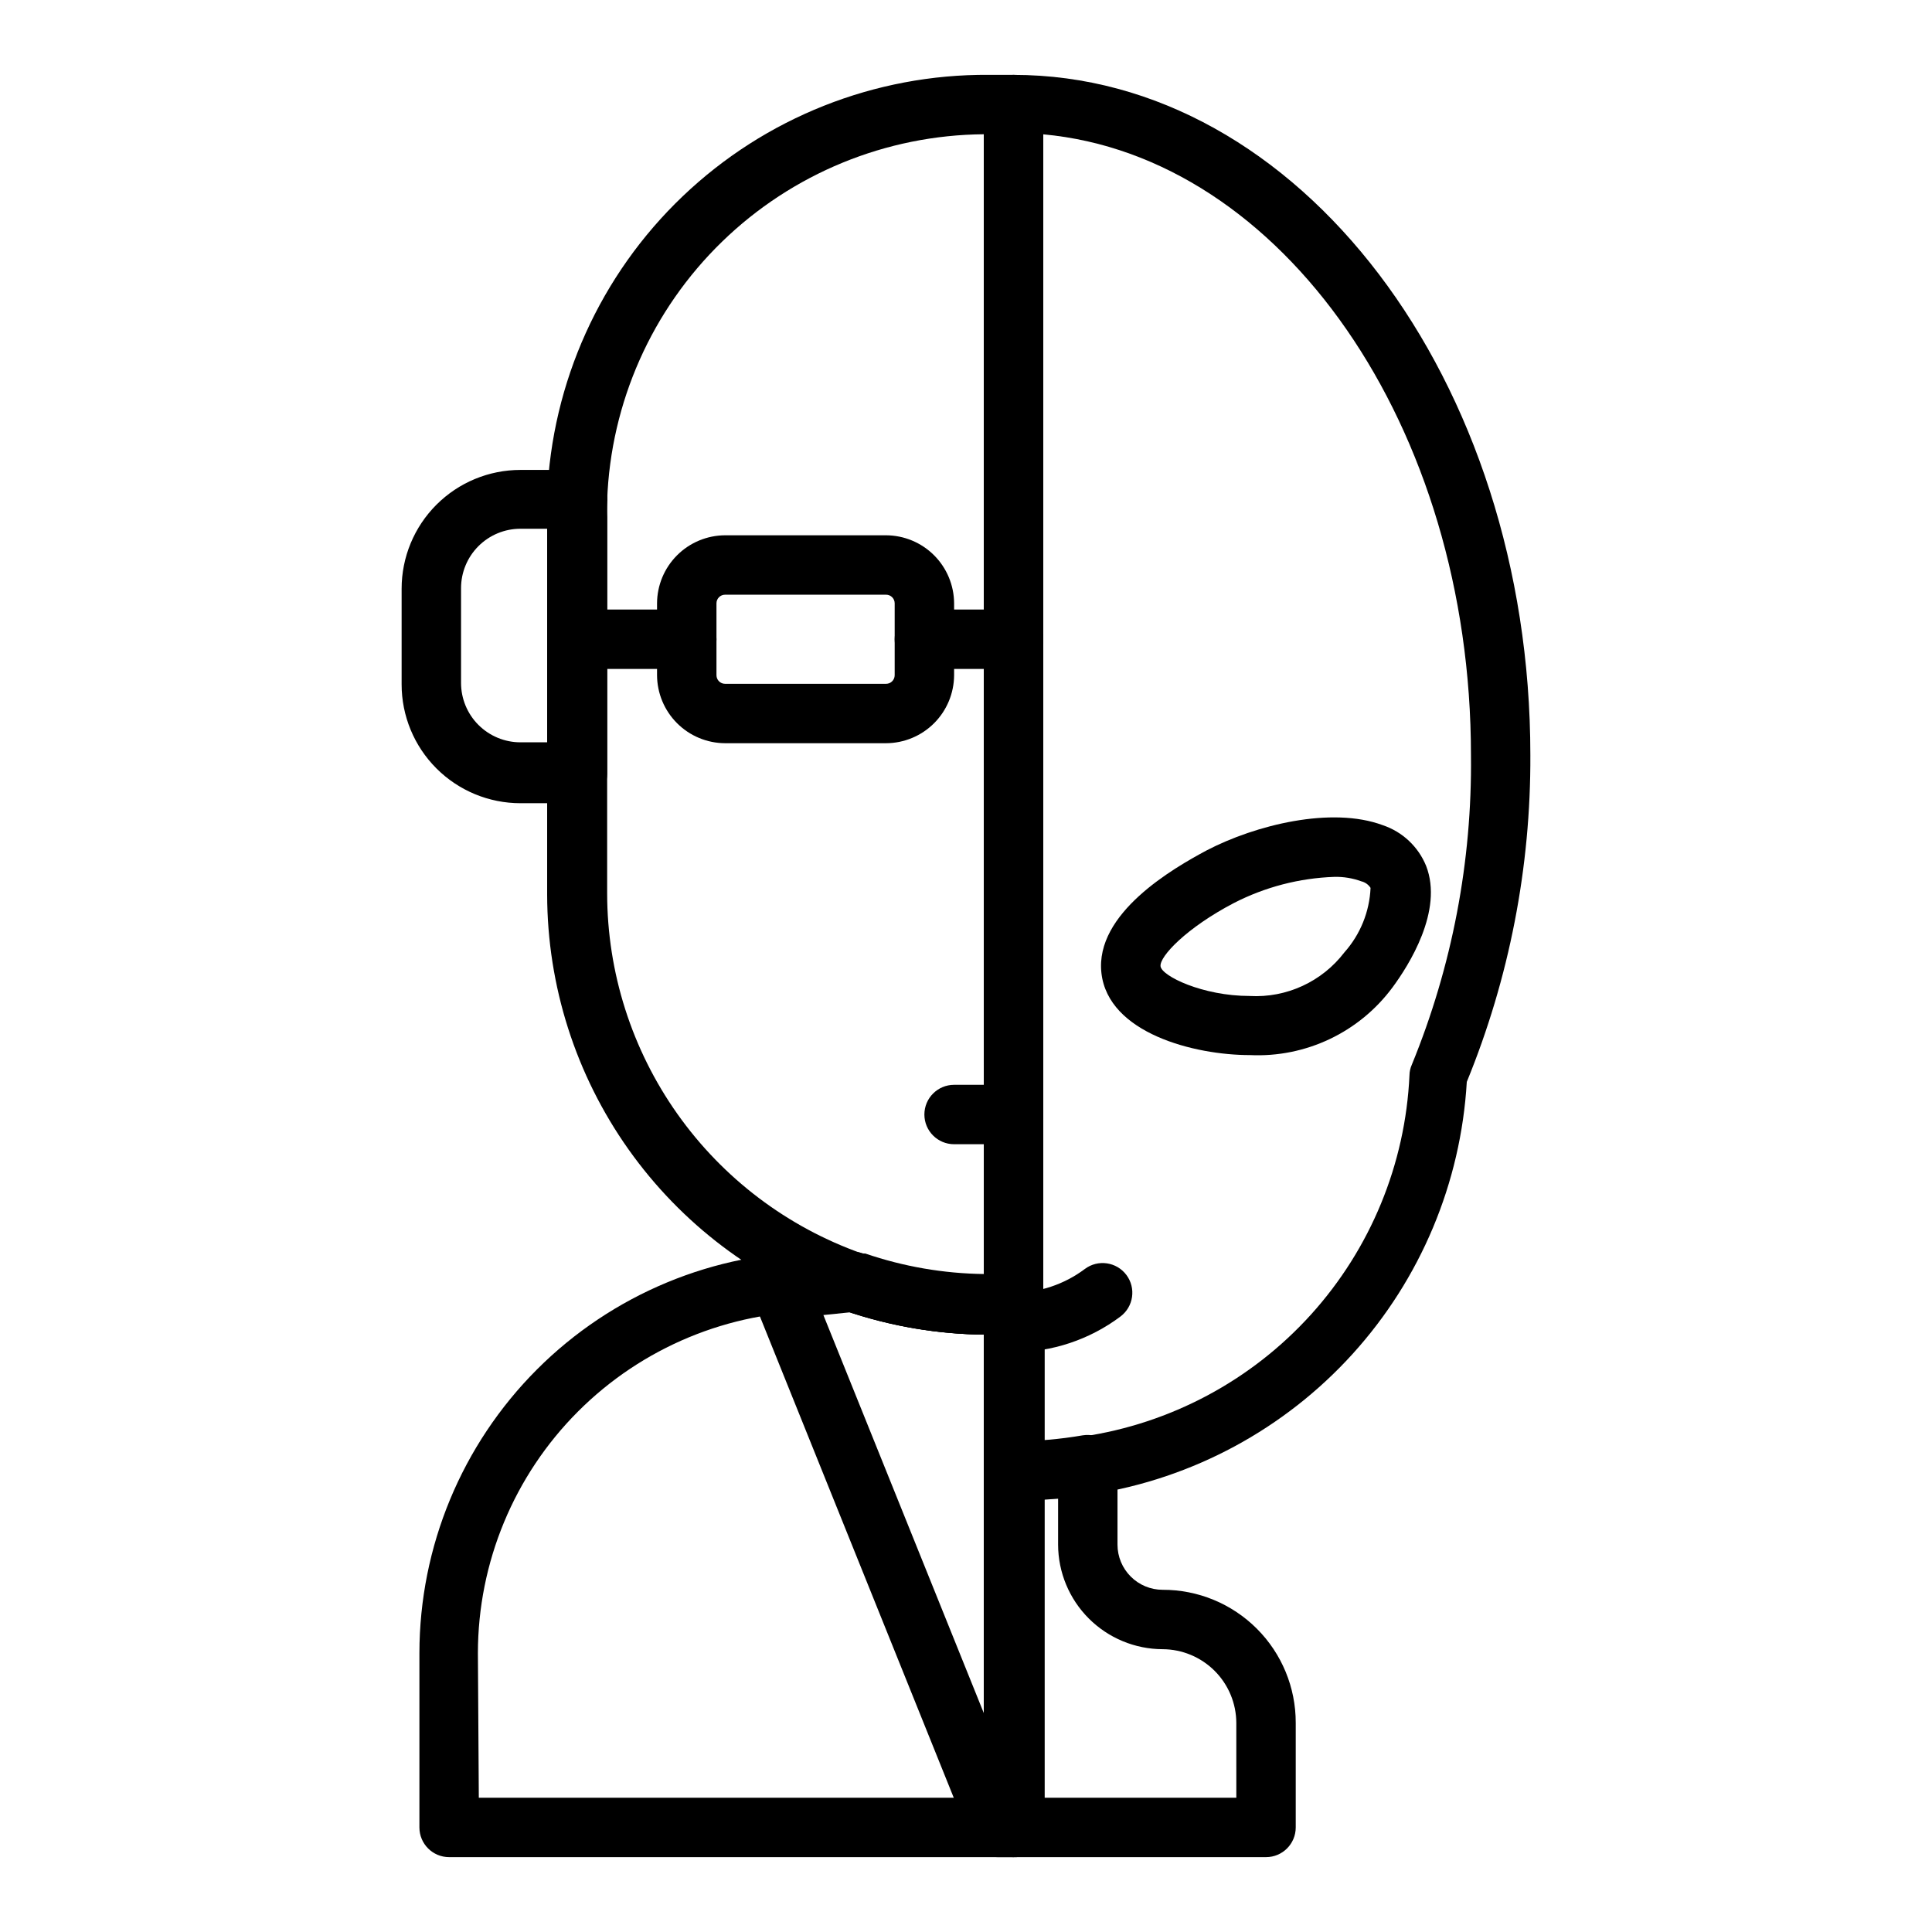 <?xml version="1.0" encoding="UTF-8"?>
<!-- Uploaded to: ICON Repo, www.iconrepo.com, Generator: ICON Repo Mixer Tools -->
<svg fill="#000000" width="800px" height="800px" version="1.1" viewBox="144 144 512 512" xmlns="http://www.w3.org/2000/svg">
 <g>
  <path d="m412.59 636.16h-149.57c-4.348 0-7.871-3.523-7.871-7.871v-46.211c0.023-28.188 11.223-55.211 31.145-75.152 19.926-19.938 46.941-31.156 75.129-31.199h8.66c1.199-0.004 2.383 0.266 3.461 0.789 10.574 3.59 21.664 5.422 32.828 5.43h6.613c2.086 0 4.09 0.832 5.566 2.305 1.477 1.477 2.305 3.481 2.305 5.566v138.47c0.004 2.156-0.879 4.219-2.441 5.707-1.562 1.488-3.668 2.269-5.824 2.164zm-141.7-15.742 133.82-0.004v-122.72c-12.324-0.152-24.547-2.25-36.211-6.219h-7.324c-24.008 0.039-47.023 9.602-63.992 26.586-16.973 16.988-26.512 40.008-26.535 64.02z"/>
  <path d="m412.59 636.16h-4.172c-3.227 0.004-6.129-1.965-7.32-4.961l-57.07-141.7h-0.004c-0.945-2.074-0.945-4.461 0-6.535 1.047-2.012 2.914-3.477 5.117-4.016 6.711-1.66 13.562-2.66 20.469-2.988 1.02-0.082 2.047 0.078 2.992 0.473 10.641 3.641 21.812 5.5 33.062 5.508h6.613-0.004c2.09 0 4.09 0.832 5.566 2.305 1.477 1.477 2.309 3.481 2.309 5.566v138.47c0 4.227-3.336 7.699-7.559 7.871zm-50.383-143.66 42.508 105.48 0.004-100.29c-12.066-0.152-24.039-2.141-35.504-5.906z"/>
  <path d="m412.59 497.69h-6.613c-13.016 0.008-25.945-2.148-38.258-6.379h-0.629c-22.801-8.059-42.547-22.98-56.531-42.715-13.98-19.73-21.512-43.309-21.559-67.492v-100.29-5.352c1.223-30.141 14.105-58.629 35.93-79.453 21.824-20.828 50.883-32.363 81.047-32.176h6.613c2.086 0 4.09 0.832 5.566 2.309 1.477 1.477 2.305 3.477 2.305 5.566v318.11c0 2.09-0.828 4.094-2.305 5.566-1.477 1.477-3.481 2.309-5.566 2.309zm-7.871-318.11c-25.926 0.207-50.77 10.402-69.363 28.469-18.594 18.066-29.504 42.605-30.453 68.516v4.25 99.977-0.004c0.02 20.934 6.527 41.344 18.621 58.43s29.184 30.004 48.918 36.98h0.867c10.141 3.469 20.77 5.301 31.488 5.434z"/>
  <path d="m296.88 356.86h-14.957c-8.352 0-16.359-3.316-22.266-9.223s-9.223-13.914-9.223-22.266v-25.348c0-8.352 3.316-16.359 9.223-22.266s13.914-9.223 22.266-9.223h15.113c2.25-0.016 4.398 0.93 5.906 2.598 1.523 1.691 2.242 3.961 1.969 6.219-0.082 1.207-0.082 2.418 0 3.621v68.172c-0.043 2.09-0.914 4.074-2.418 5.519-1.508 1.449-3.523 2.238-5.613 2.195zm-14.957-72.738c-4.176 0-8.18 1.66-11.133 4.613s-4.609 6.957-4.609 11.133v25.113-0.004c0 4.176 1.656 8.184 4.609 11.133 2.953 2.953 6.957 4.613 11.133 4.613h7.086v-56.602z"/>
  <path d="m412.59 321.28h-23.617c-4.348 0-7.871-3.523-7.871-7.871s3.523-7.871 7.871-7.871h23.617c4.348 0 7.871 3.523 7.871 7.871s-3.523 7.871-7.871 7.871z"/>
  <path d="m326 321.28h-23.617 0.004c-4.348 0-7.875-3.523-7.875-7.871s3.527-7.871 7.875-7.871h23.617-0.004c4.348 0 7.875 3.523 7.875 7.871s-3.527 7.871-7.875 7.871z"/>
  <path d="m378.82 340.96h-42.668c-4.773-0.02-9.348-1.926-12.723-5.301-3.379-3.379-5.285-7.949-5.305-12.727v-19.047c0.02-4.777 1.926-9.348 5.305-12.727 3.375-3.375 7.949-5.281 12.723-5.301h42.668c4.773 0.02 9.348 1.926 12.723 5.301 3.375 3.379 5.281 7.949 5.305 12.727v19.051-0.004c-0.023 4.777-1.93 9.348-5.305 12.727-3.375 3.375-7.949 5.281-12.723 5.301zm-42.668-39.359c-1.262 0-2.281 1.023-2.281 2.285v19.051-0.004c0 1.262 1.02 2.285 2.281 2.285h42.668c1.258 0 2.281-1.023 2.281-2.285v-19.047c0-1.262-1.023-2.285-2.281-2.285z"/>
  <path d="m412.59 447.23h-15.742c-4.348 0-7.875-3.523-7.875-7.871s3.527-7.871 7.875-7.871h15.742c4.348 0 7.871 3.523 7.871 7.871s-3.523 7.871-7.871 7.871z"/>
  <path d="m479.51 636.16h-66.914c-4.348 0-7.871-3.523-7.871-7.871v-94.465c0-4.348 3.523-7.875 7.871-7.875 6.148 0 12.285-0.527 18.344-1.574 2.285-0.363 4.617 0.301 6.375 1.812 1.777 1.48 2.812 3.668 2.832 5.981v21.176c0 3.176 1.262 6.219 3.508 8.461 2.242 2.246 5.285 3.508 8.457 3.508 9.363-0.023 18.344 3.688 24.961 10.305 6.621 6.617 10.328 15.602 10.309 24.961v27.711c0 4.348-3.523 7.871-7.871 7.871zm-59.039-15.742h51.168l-0.004-19.84c-0.02-5.172-2.082-10.125-5.738-13.781-3.66-3.656-8.613-5.723-13.785-5.742-7.34-0.02-14.375-2.945-19.57-8.137-5.191-5.195-8.117-12.23-8.137-19.574v-12.199h-3.938z"/>
  <path d="m412.59 541.7c-4.348 0-7.871-3.523-7.871-7.871v-362.11c0-4.348 3.523-7.875 7.871-7.875 75.648 0 136.97 80.848 136.97 180.27 0.137 29.691-5.586 59.121-16.844 86.594-1.566 26.793-12.25 52.238-30.277 72.117-18.031 19.879-42.32 32.984-68.832 37.148-6.949 1.137-13.977 1.719-21.02 1.73zm7.871-362.11v346.37c3.512-0.215 7.008-0.637 10.473-1.258 23.297-3.43 44.68-14.855 60.477-32.316 15.801-17.465 25.031-39.883 26.113-63.406 0.012-0.98 0.227-1.945 0.629-2.836 10.664-26.016 15.992-53.91 15.668-82.027 0-87.141-50.066-158.7-113.36-164.52z"/>
  <path d="m475.25 423.61c-14.801 0-37.551-5.824-39.359-21.727-1.809-15.902 19.207-27.867 27.867-32.512 12.988-6.769 33.141-11.73 46.68-6.691 5.223 1.75 9.418 5.688 11.496 10.785 4.644 11.887-4.644 26.449-8.895 32.195l-0.004 0.004c-8.809 11.91-22.984 18.645-37.785 17.945zm22.355-47.23h0.004c-9.273 0.32-18.359 2.688-26.609 6.926-12.516 6.535-19.758 14.168-19.445 16.766 0.316 2.598 11.18 7.871 23.617 7.871v0.004c9.773 0.543 19.176-3.789 25.113-11.57 4.207-4.727 6.652-10.762 6.926-17.082-0.559-0.871-1.434-1.492-2.441-1.734-2.289-0.84-4.723-1.238-7.16-1.18z"/>
  <path d="m412.59 502.34c-4.348 0-7.871-3.527-7.871-7.875 0-4.348 3.523-7.871 7.871-7.871 6.812 0 13.441-2.207 18.895-6.297 3.477-2.609 8.41-1.902 11.02 1.574 2.609 3.477 1.902 8.414-1.574 11.02-8.176 6.133-18.121 9.449-28.34 9.449z"/>
 </g>
</svg>